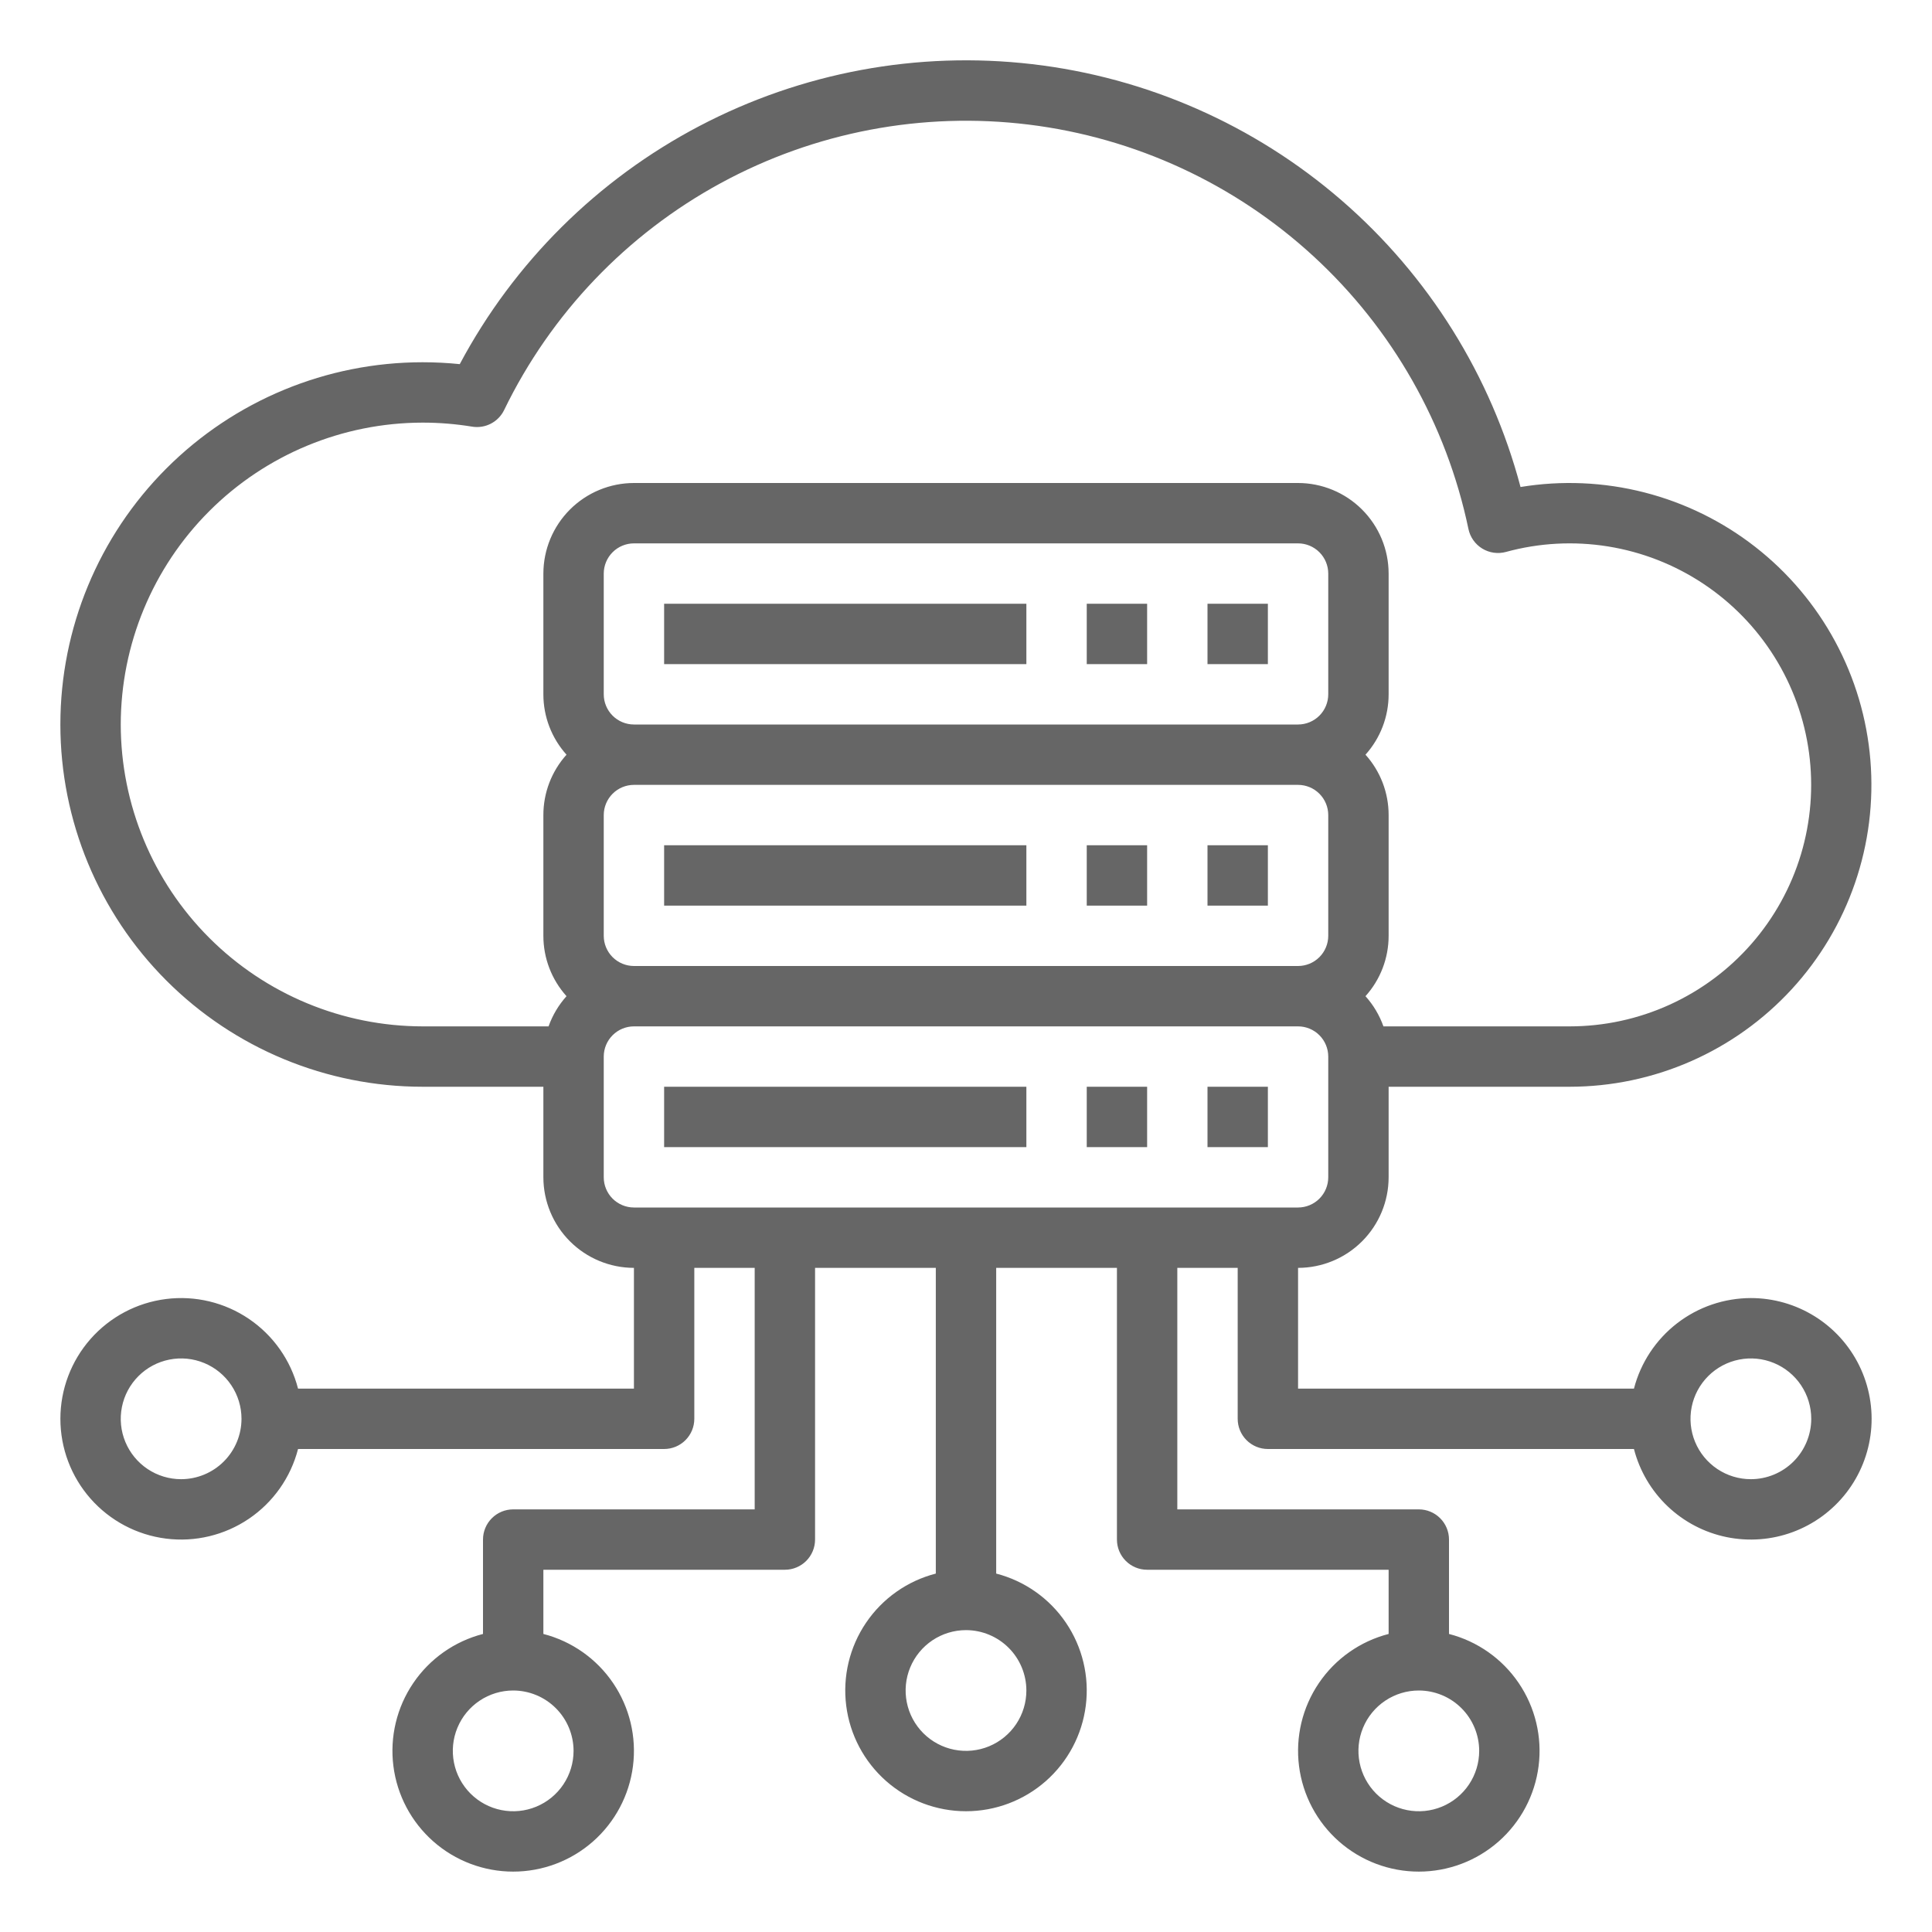 <svg width="256" height="256" viewBox="0 0 256 256" fill="none" xmlns="http://www.w3.org/2000/svg">
<path d="M88 80H136V88H88V80Z" fill="black" fill-opacity="0.6"/>
<path d="M144 80H152V88H144V80Z" fill="black" fill-opacity="0.6"/>
<path d="M160 80H168V88H160V80Z" fill="black" fill-opacity="0.6"/>
<path d="M88 112H136V120H88V112Z" fill="black" fill-opacity="0.6"/>
<path d="M144 112H152V120H144V112Z" fill="black" fill-opacity="0.6"/>
<path d="M160 112H168V120H160V112Z" fill="black" fill-opacity="0.6"/>
<path d="M88 144H136V152H88V144Z" fill="black" fill-opacity="0.6"/>
<path d="M144 144H152V152H144V144Z" fill="black" fill-opacity="0.6"/>
<path d="M160 144H168V152H160V144Z" fill="black" fill-opacity="0.6"/>
<path d="M232 172C228.454 172.005 225.009 173.185 222.206 175.356C219.402 177.528 217.398 180.568 216.507 184H172V168C175.181 167.996 178.232 166.731 180.481 164.481C182.731 162.232 183.996 159.181 184 156V144H208C213.526 143.996 218.992 142.847 224.051 140.625C229.111 138.404 233.656 135.158 237.399 131.092C241.142 127.027 244.002 122.229 245.798 117.003C247.595 111.777 248.289 106.236 247.837 100.728C247.385 95.221 245.797 89.866 243.172 85.003C240.548 80.14 236.944 75.873 232.588 72.472C228.232 69.071 223.219 66.61 217.865 65.243C212.51 63.876 206.931 63.633 201.478 64.531C197.565 49.769 189.297 36.529 177.751 26.535C166.205 16.54 151.916 10.255 136.747 8.498C121.577 6.741 106.23 9.593 92.705 16.684C79.18 23.774 68.104 34.774 60.92 48.25C59.286 48.084 57.643 48 56 48C43.27 48 31.061 53.057 22.059 62.059C13.057 71.061 8 83.27 8 96C8 108.73 13.057 120.939 22.059 129.941C31.061 138.943 43.27 144 56 144H72V156C72.004 159.181 73.269 162.232 75.519 164.481C77.768 166.731 80.819 167.996 84 168V184H39.493C38.52 180.229 36.205 176.943 32.981 174.758C29.758 172.572 25.849 171.637 21.985 172.128C18.122 172.618 14.571 174.501 11.996 177.423C9.422 180.345 8.002 184.106 8.002 188C8.002 191.894 9.422 195.655 11.996 198.577C14.571 201.499 18.122 203.382 21.985 203.872C25.849 204.363 29.758 203.428 32.981 201.242C36.205 199.057 38.52 195.771 39.493 192H88C89.061 192 90.078 191.579 90.828 190.828C91.579 190.078 92 189.061 92 188V168H100V200H68C66.939 200 65.922 200.421 65.172 201.172C64.421 201.922 64 202.939 64 204V216.507C60.229 217.48 56.943 219.795 54.758 223.019C52.572 226.242 51.637 230.151 52.127 234.014C52.618 237.878 54.501 241.429 57.423 244.004C60.345 246.578 64.106 247.998 68 247.998C71.894 247.998 75.655 246.578 78.577 244.004C81.499 241.429 83.382 237.878 83.873 234.014C84.363 230.151 83.428 226.242 81.242 223.019C79.057 219.795 75.771 217.48 72 216.507V208H104C105.061 208 106.078 207.579 106.828 206.828C107.579 206.078 108 205.061 108 204V168H124V208.507C120.229 209.48 116.943 211.795 114.758 215.019C112.572 218.242 111.637 222.151 112.128 226.014C112.618 229.878 114.501 233.429 117.423 236.004C120.345 238.578 124.106 239.998 128 239.998C131.894 239.998 135.655 238.578 138.577 236.004C141.499 233.429 143.382 229.878 143.872 226.014C144.363 222.151 143.428 218.242 141.242 215.019C139.057 211.795 135.771 209.48 132 208.507V168H148V204C148 205.061 148.421 206.078 149.172 206.828C149.922 207.579 150.939 208 152 208H184V216.507C180.229 217.48 176.943 219.795 174.758 223.019C172.572 226.242 171.637 230.151 172.128 234.014C172.618 237.878 174.501 241.429 177.423 244.004C180.345 246.578 184.106 247.998 188 247.998C191.894 247.998 195.655 246.578 198.577 244.004C201.499 241.429 203.382 237.878 203.872 234.014C204.363 230.151 203.428 226.242 201.242 223.019C199.057 219.795 195.771 217.48 192 216.507V204C192 202.939 191.579 201.922 190.828 201.172C190.078 200.421 189.061 200 188 200H156V168H164V188C164 189.061 164.421 190.078 165.172 190.828C165.922 191.579 166.939 192 168 192H216.507C217.255 194.897 218.8 197.527 220.968 199.59C223.136 201.653 225.838 203.067 228.769 203.671C231.7 204.275 234.742 204.045 237.548 203.007C240.355 201.969 242.814 200.164 244.647 197.799C246.48 195.433 247.612 192.601 247.916 189.624C248.22 186.647 247.682 183.644 246.365 180.957C245.048 178.27 243.003 176.006 240.464 174.423C237.925 172.84 234.992 172 232 172ZM24 196C22.418 196 20.871 195.531 19.555 194.652C18.24 193.773 17.215 192.523 16.609 191.061C16.003 189.6 15.845 187.991 16.154 186.439C16.462 184.887 17.224 183.462 18.343 182.343C19.462 181.224 20.887 180.462 22.439 180.154C23.991 179.845 25.6 180.003 27.061 180.609C28.523 181.214 29.773 182.24 30.652 183.555C31.531 184.871 32 186.418 32 188C31.997 190.121 31.154 192.154 29.654 193.654C28.154 195.154 26.121 195.997 24 196ZM76 232C76 233.582 75.531 235.129 74.652 236.445C73.773 237.76 72.523 238.786 71.061 239.391C69.6 239.997 67.991 240.155 66.439 239.846C64.887 239.538 63.462 238.776 62.343 237.657C61.224 236.538 60.462 235.113 60.154 233.561C59.845 232.009 60.004 230.4 60.609 228.939C61.215 227.477 62.24 226.227 63.555 225.348C64.871 224.469 66.418 224 68 224C70.121 224.003 72.154 224.846 73.654 226.346C75.154 227.846 75.998 229.879 76 232ZM136 224C136 225.582 135.531 227.129 134.652 228.445C133.773 229.76 132.523 230.786 131.061 231.391C129.6 231.997 127.991 232.155 126.439 231.846C124.887 231.538 123.462 230.776 122.343 229.657C121.224 228.538 120.462 227.113 120.154 225.561C119.845 224.009 120.003 222.4 120.609 220.939C121.214 219.477 122.24 218.227 123.555 217.348C124.871 216.469 126.418 216 128 216C130.121 216.003 132.154 216.846 133.654 218.346C135.154 219.846 135.997 221.879 136 224ZM196 232C196 233.582 195.531 235.129 194.652 236.445C193.773 237.76 192.523 238.786 191.061 239.391C189.6 239.997 187.991 240.155 186.439 239.846C184.887 239.538 183.462 238.776 182.343 237.657C181.224 236.538 180.462 235.113 180.154 233.561C179.845 232.009 180.003 230.4 180.609 228.939C181.214 227.477 182.24 226.227 183.555 225.348C184.871 224.469 186.418 224 188 224C190.121 224.003 192.154 224.846 193.654 226.346C195.154 227.846 195.997 229.879 196 232ZM80 92V76C80.001 74.939 80.423 73.923 81.173 73.173C81.923 72.423 82.939 72.001 84 72H172C173.061 72.001 174.077 72.423 174.827 73.173C175.577 73.923 175.999 74.939 176 76V92C175.999 93.061 175.577 94.077 174.827 94.827C174.077 95.577 173.061 95.999 172 96H84C82.939 95.999 81.923 95.577 81.173 94.827C80.423 94.077 80.001 93.061 80 92ZM80 124V108C80.001 106.939 80.423 105.923 81.173 105.173C81.923 104.423 82.939 104.001 84 104H172C173.061 104.001 174.077 104.423 174.827 105.173C175.577 105.923 175.999 106.939 176 108V124C175.999 125.061 175.577 126.077 174.827 126.827C174.077 127.577 173.061 127.999 172 128H84C82.939 127.999 81.923 127.577 81.173 126.827C80.423 126.077 80.001 125.061 80 124ZM16 96C16.012 85.395 20.23 75.228 27.729 67.729C35.228 60.23 45.395 56.012 56 56C58.194 55.999 60.385 56.177 62.55 56.532C63.401 56.673 64.275 56.535 65.041 56.138C65.807 55.742 66.424 55.108 66.8 54.332C72.994 41.563 83.027 31.05 95.494 24.268C107.961 17.486 122.237 14.774 136.323 16.511C150.409 18.248 163.598 24.347 174.044 33.955C184.49 43.563 191.669 56.197 194.575 70.089C194.686 70.624 194.906 71.131 195.221 71.579C195.536 72.026 195.939 72.403 196.406 72.689C196.873 72.974 197.393 73.16 197.934 73.236C198.476 73.313 199.027 73.277 199.555 73.132C203.954 71.929 208.561 71.682 213.064 72.405C217.567 73.129 221.864 74.806 225.666 77.326C229.468 79.846 232.688 83.149 235.109 87.015C237.53 90.88 239.097 95.219 239.704 99.74C240.311 104.26 239.945 108.858 238.63 113.226C237.315 117.593 235.081 121.629 232.079 125.063C229.077 128.497 225.375 131.249 221.222 133.135C217.069 135.022 212.561 135.998 208 136H183.312C182.788 134.524 181.98 133.166 180.934 132C182.91 129.804 184.002 126.954 184 124V108C184.002 105.046 182.91 102.196 180.934 100C182.91 97.804 184.002 94.954 184 92V76C183.996 72.819 182.731 69.768 180.481 67.519C178.232 65.269 175.181 64.004 172 64H84C80.819 64.004 77.768 65.269 75.519 67.519C73.269 69.768 72.004 72.819 72 76V92C71.998 94.954 73.09 97.804 75.066 100C73.09 102.196 71.998 105.046 72 108V124C71.998 126.954 73.09 129.804 75.066 132C74.02 133.166 73.212 134.524 72.688 136H56C45.395 135.988 35.228 131.77 27.729 124.271C20.23 116.772 16.012 106.605 16 96ZM80 156V140C80.001 138.939 80.423 137.923 81.173 137.173C81.923 136.423 82.939 136.001 84 136H172C173.061 136.001 174.077 136.423 174.827 137.173C175.577 137.923 175.999 138.939 176 140V156C175.999 157.061 175.577 158.077 174.827 158.827C174.077 159.577 173.061 159.999 172 160H84C82.939 159.999 81.923 159.577 81.173 158.827C80.423 158.077 80.001 157.061 80 156ZM232 196C230.418 196 228.871 195.531 227.555 194.652C226.24 193.773 225.214 192.523 224.609 191.061C224.003 189.6 223.845 187.991 224.154 186.439C224.462 184.887 225.224 183.462 226.343 182.343C227.462 181.224 228.887 180.462 230.439 180.154C231.991 179.845 233.6 180.003 235.061 180.609C236.523 181.214 237.773 182.24 238.652 183.555C239.531 184.871 240 186.418 240 188C239.997 190.121 239.154 192.154 237.654 193.654C236.154 195.154 234.121 195.997 232 196Z" fill="black" fill-opacity="0.6"/>
</svg>
